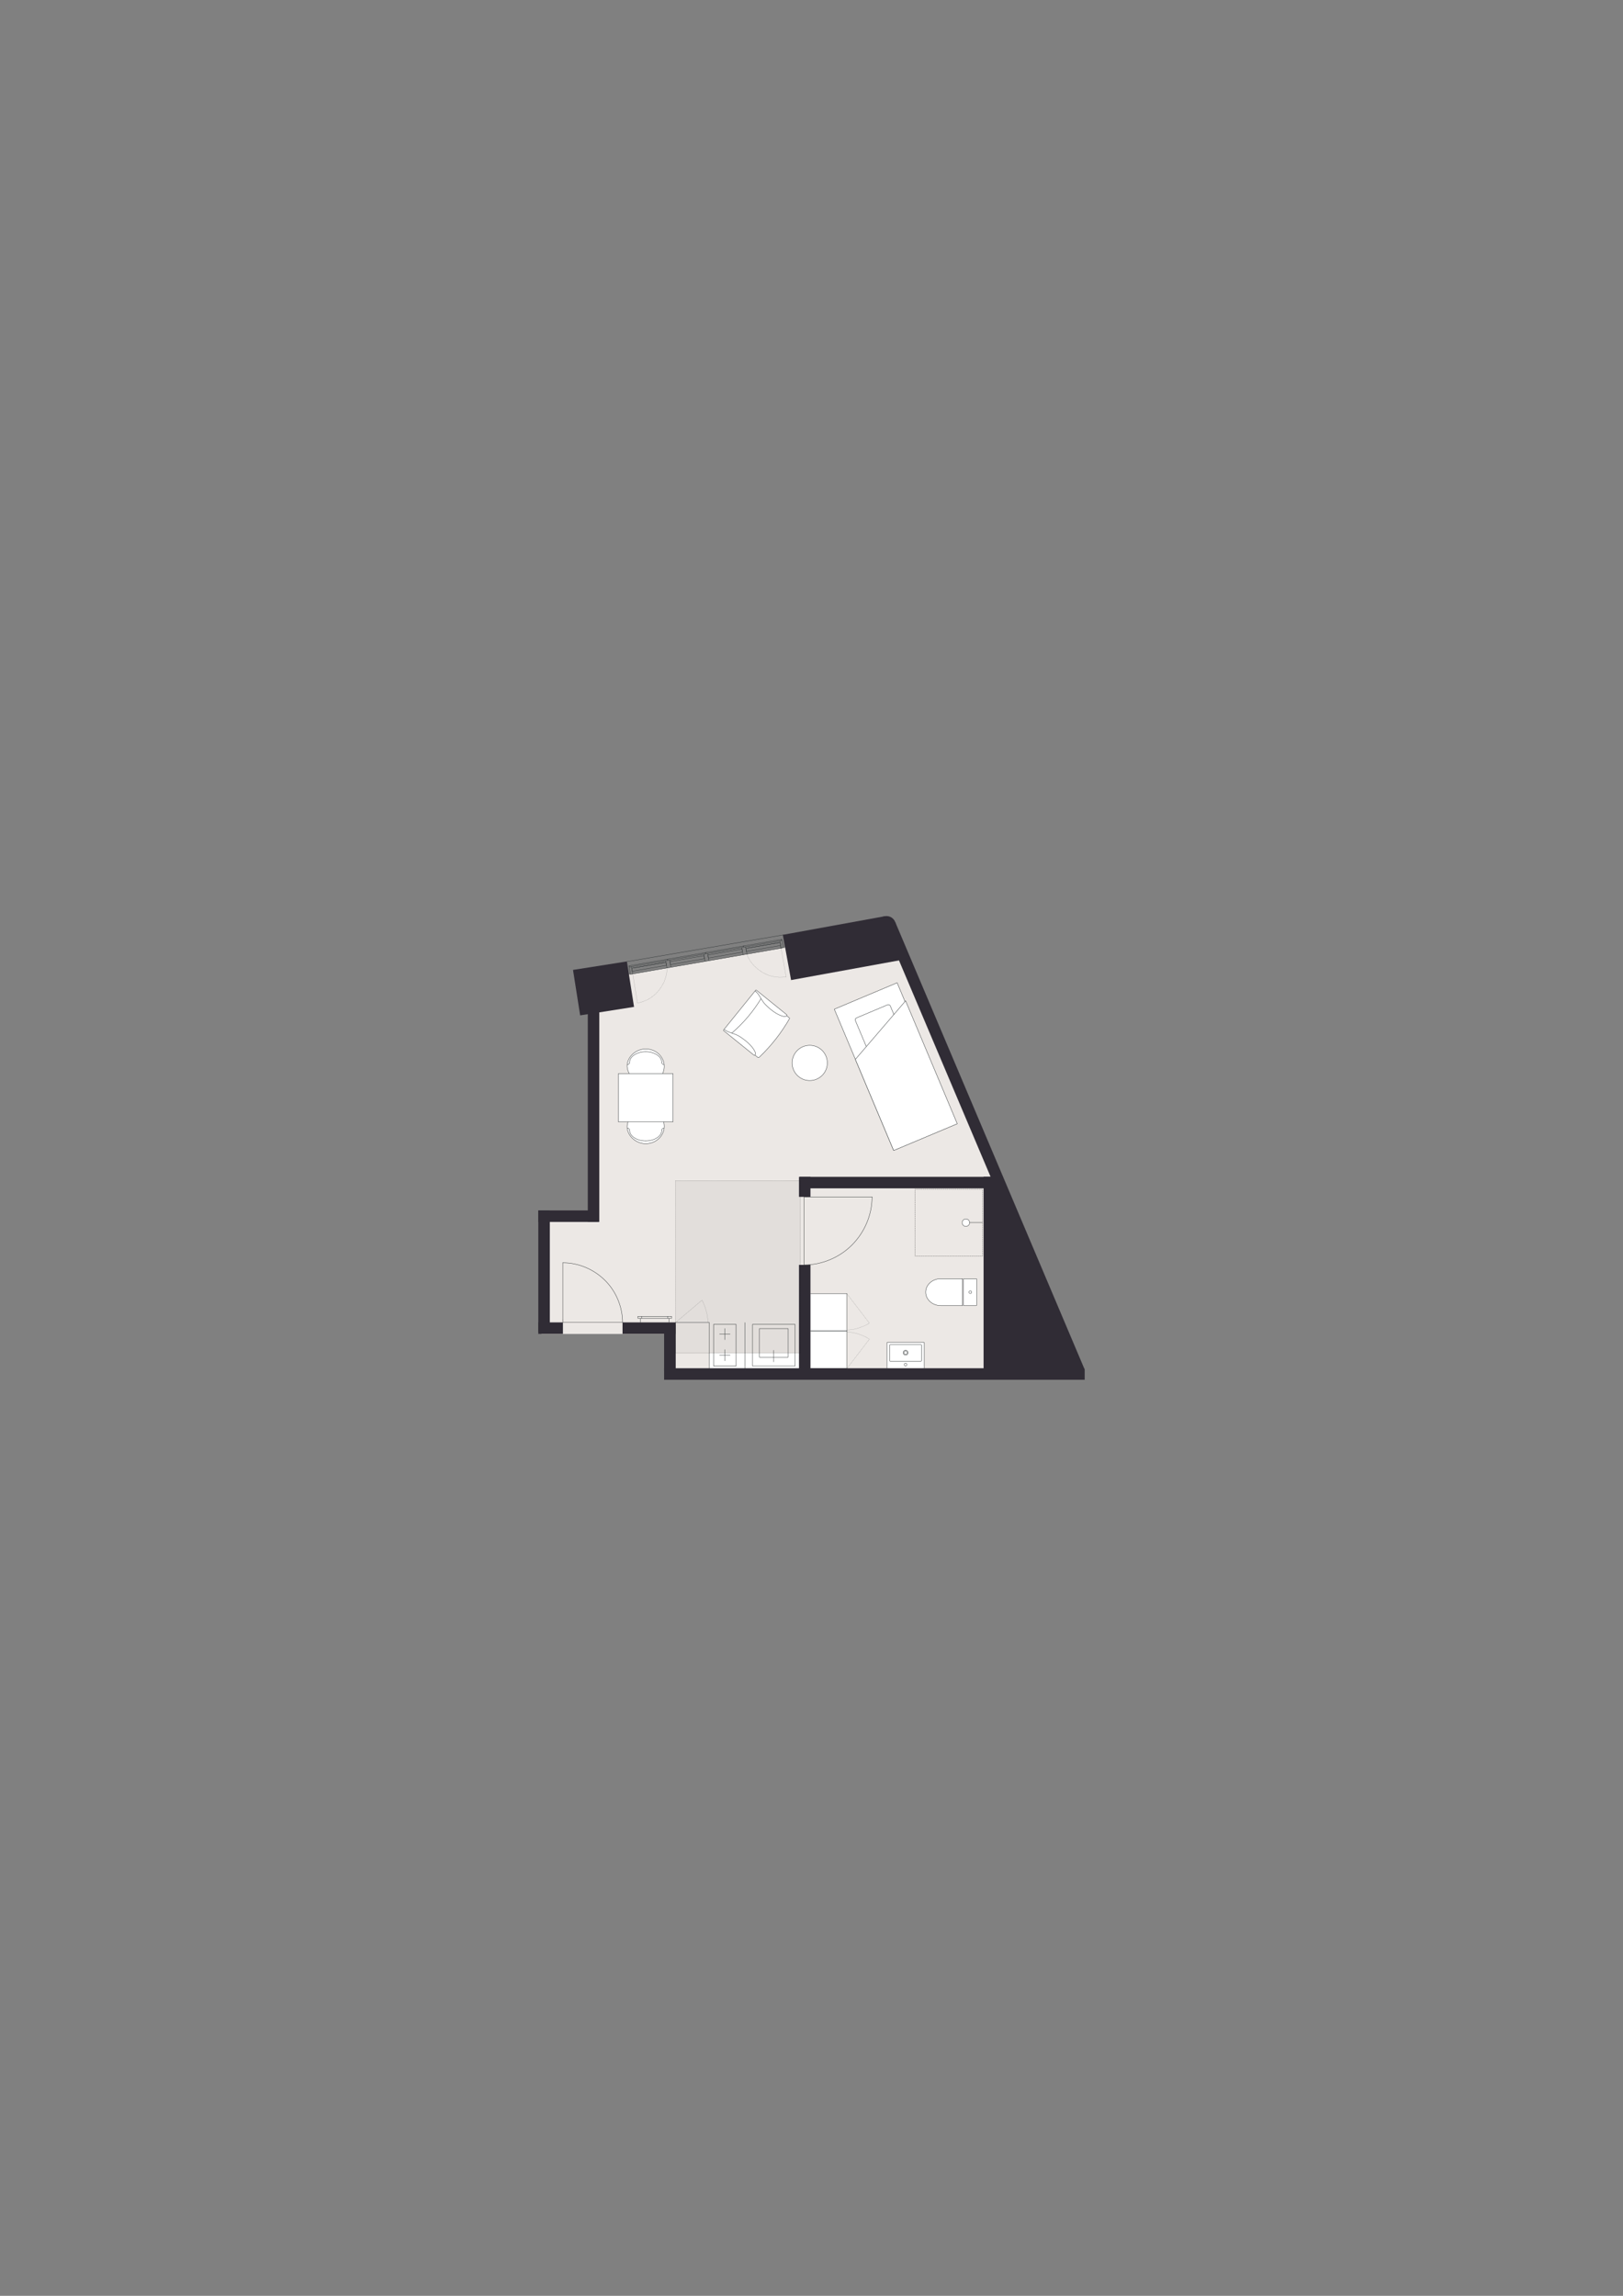 <?xml version="1.0" encoding="UTF-8"?>
<svg id="Vinduer_i_facade" xmlns="http://www.w3.org/2000/svg" version="1.1" viewBox="0 0 1200 1697.14">
  <rect x="0" y="0" width="1200" height="1697.14" fill="#808080" stroke="none"/>
  <!-- Generator: Adobe Illustrator 29.6.0, SVG Export Plug-In . SVG Version: 2.1.1 Build 207)  -->
  <defs>
    <style>
      .st0 {
        fill: #e2dedb;
      }

      .st1 {
        stroke-miterlimit: 10;
      }

      .st1, .st2, .st3, .st4, .st5, .st6, .st7, .st8, .st9, .st10, .st11, .st12 {
        stroke: #363a3b;
      }

      .st1, .st5, .st13, .st14, .st15, .st11, .st16 {
        stroke-width: .28px;
      }

      .st1, .st17, .st10, .st11, .st12 {
        fill: #fff;
      }

      .st2 {
        stroke-width: .29px;
      }

      .st2, .st3, .st4, .st5, .st6, .st7, .st8, .st13, .st14, .st9, .st15, .st18, .st10, .st11, .st12, .st16 {
        stroke-linecap: round;
        stroke-linejoin: round;
      }

      .st2, .st3, .st4, .st5, .st6, .st7, .st8, .st13, .st14, .st9, .st15, .st18, .st16 {
        fill: none;
      }

      .st3 {
        stroke-width: .3px;
      }

      .st4 {
        stroke-width: .28px;
      }

      .st6, .st10 {
        stroke-width: .28px;
      }

      .st7 {
        stroke-width: .29px;
      }

      .st19 {
        fill: #ece8e5;
      }

      .st8 {
        stroke-dasharray: .06 .42;
        stroke-width: .18px;
      }

      .st13, .st14, .st15, .st18 {
        stroke: #000;
      }

      .st14 {
        stroke-dasharray: .09 .69;
      }

      .st9, .st18 {
        stroke-dasharray: .06 .43;
        stroke-width: .18px;
      }

      .st15 {
        stroke-dasharray: .09 .68;
      }

      .st20 {
        fill: #302c35;
      }

      .st12 {
        stroke-width: .29px;
      }

      .st16 {
        stroke: #00001d;
      }
    </style>
  </defs>
  <polygon class="st19" points="658.58 687.03 795.31 1017.15 494.68 1017.15 494.68 986.11 400.31 986.11 400.31 899.61 438.74 899.61 438.74 724.99 658.58 687.03"/>
  <rect class="st17" x="524.26" y="977.51" width="67.54" height="34.91"/>
  <path class="st17" d="M529.89,993.58"/>
  <line class="st17" x1="499.67" y1="978.23" x2="499.67" y2="1012.25"/>
  <rect class="st0" x="482" y="890.45" width="127.39" height="92.26" transform="translate(-390.89 1482.28) rotate(-90)"/>
  <g>
    <line class="st5" x1="474.43" y1="974.48" x2="493.69" y2="974.48"/>
    <line class="st5" x1="493.69" y1="973.1" x2="474.43" y2="973.1"/>
    <polyline class="st5" points="493.69 974.48 496.57 974.48 496.57 973.1 493.69 973.1 493.69 974.48"/>
    <polyline class="st5" points="471.61 974.48 474.43 974.48 474.43 973.1 471.61 973.1 471.61 974.48"/>
    <line class="st5" x1="473.41" y1="977.54" x2="473.41" y2="974.72"/>
    <line class="st5" x1="494.58" y1="977.54" x2="494.58" y2="974.72"/>
  </g>
  <rect class="st17" x="599.17" y="956.17" width="27.07" height="55.31"/>
  <g>
    <g>
      <path class="st11" d="M491.13,788.3c0-7.12-6.14-12.9-13.72-12.9-5.58,0-11.1,3.65-13.01,8.79-.26.7-.79,2.18-.71,4.11.24,6.06,6.28,12.9,13.72,12.9,7.58,0,13.72-5.78,13.72-12.9Z"/>
      <path class="st5" d="M465.5,785.41c0-4.38,5.33-7.92,11.91-7.92"/>
      <path class="st5" d="M489.32,785.41c0-4.38-5.33-7.92-11.91-7.92"/>
      <path class="st5" d="M489.32,785.41c0,.86.68,1.56,1.53,1.56"/>
      <path class="st5" d="M465.5,785.41c0,.86-.74,1.56-1.66,1.56"/>
    </g>
    <g>
      <path class="st11" d="M491.13,832.57c0,7.12-6.14,12.9-13.72,12.9-5.58,0-11.1-3.65-13.01-8.79-.26-.7-.79-2.18-.71-4.11.24-6.06,6.28-12.9,13.72-12.9,7.58,0,13.72,5.78,13.72,12.9Z"/>
      <path class="st5" d="M465.5,835.47c0,4.38,5.33,7.92,11.91,7.92"/>
      <path class="st5" d="M489.32,835.47c0,4.38-5.33,7.92-11.91,7.92"/>
      <path class="st5" d="M489.32,835.47c0-.86.68-1.56,1.53-1.56"/>
      <path class="st5" d="M465.5,835.47c0-.86-.74-1.56-1.66-1.56"/>
    </g>
    <rect class="st11" x="459.57" y="791.26" width="35.68" height="40.44" transform="translate(-334.07 1288.89) rotate(-90)"/>
  </g>
  <g>
    <g>
      <polyline class="st13" points="676.46 879.12 676.46 879.07 676.51 879.07"/>
      <line class="st14" x1="677.2" y1="879.07" x2="726.18" y2="879.07"/>
      <polyline class="st13" points="726.52 879.07 726.57 879.07 726.57 879.12"/>
      <line class="st15" x1="726.57" y1="879.8" x2="726.57" y2="928.21"/>
      <polyline class="st13" points="726.57 928.55 726.57 928.6 726.52 928.6"/>
      <line class="st14" x1="725.83" y1="928.6" x2="676.85" y2="928.6"/>
      <polyline class="st13" points="676.51 928.6 676.46 928.6 676.46 928.55"/>
      <line class="st15" x1="676.46" y1="927.87" x2="676.46" y2="879.46"/>
    </g>
    <g>
      <line class="st5" x1="726.39" y1="903.78" x2="714.09" y2="903.78"/>
      <path class="st11" d="M714.15,901.08c1.52,0,2.75,1.23,2.75,2.75,0,1.52-1.23,2.75-2.75,2.75s-2.75-1.23-2.75-2.75,1.23-2.75,2.75-2.75"/>
    </g>
  </g>
  <g>
    <rect class="st12" x="605.39" y="763.16" width="113.09" height="50.38" transform="translate(191.76 1704.1) rotate(-112.8)"/>
    <rect class="st12" x="636.27" y="746.46" width="27.99" height="28.27" rx="1.45" ry="1.45" transform="translate(-243.96 311.48) rotate(-22.8)"/>
    <polygon class="st12" points="669.57 739.85 707.78 830.74 660.75 850.51 632.42 783.13 669.57 739.85"/>
  </g>
  <g>
    <path class="st11" d="M536.93,762.93c7.8,6.26,15.61,12.52,23.41,18.78.41.18.92.03,1.24-.37,8.71-8.31,16.2-17.89,22.15-28.33.1-.17.09-.38-.04-.5-.73-.59-1.45-1.17-2.18-1.76l-21.01-16.98-23.57,29.17"/>
    <path class="st11" d="M535.43,761.33c.65.68,1.37,1.26,2.16,1.77.16.09.37.04.51-.13,7.76-9.16,15.35-18.44,22.78-27.86.16-.26.13-.57-.07-.74-.74-.71-1.54-1.34-2.41-1.88"/>
    <path class="st11" d="M540.69,764.01c-.46.57-2.18-.06-3.84-1.4-.13-.11-.26-.22-.39-.33l-1.03-.95c-.12-.14-.11-.36.02-.52l22.95-28.39,2.42,1.95c.78.65,1.55,1.3,2.33,1.96.26.36.22.89-.1,1.29-5.95,9.96-13.54,18.92-22.35,26.4Z"/>
    <path class="st11" d="M539.03,762.97c.43.13.84.29,1.24.48.51.13,1.02.29,1.51.48.67.26,1.34.51,2.02.76.93.34,1.81.76,2.66,1.27.52.31,1.02.63,1.52.98.52.36,1.05.73,1.56,1.11,1.23.89,2.41,1.84,3.54,2.86,1.14,1.03,2.18,2.14,3.14,3.35.72.91,1.34,1.88,1.88,2.93.34.66.46,1.33.4,2.13,0,.07-.03.12-.07.18l-.41.51c-.16.1-.3.12-.47.08-7.51-6.07-15.02-12.14-22.53-18.21-.13-.11-.14-.32-.01-.48l.13-.16h0c.13-.15.34-.19.48-.1.35.21.69.42,1.04.63.44.31.89.58,1.38.81l1.02.41Z"/>
    <path class="st11" d="M561.12,735.64c.22.39.46.76.73,1.12.24.47.5.93.79,1.37.39.6.78,1.21,1.16,1.81.53.84,1.13,1.61,1.8,2.33.41.44.83.87,1.27,1.28.47.44.94.87,1.41,1.3,1.13,1.02,2.3,1.97,3.54,2.86,1.24.9,2.55,1.68,3.93,2.36,1.04.51,2.12.92,3.26,1.22.72.19,1.4.18,2.16-.05.06-.02.11-.05.16-.11l.41-.51c.06-.18.06-.32-.02-.48-7.51-6.07-15.02-12.14-22.53-18.21-.13-.11-.34-.07-.47.09l-.13.16h0c-.12.16-.12.37,0,.49.28.29.55.59.83.88.39.36.75.75,1.08,1.18l.61.91Z"/>
  </g>
  <circle class="st1" cx="598.69" cy="785.76" r="13.02" transform="translate(-380.26 653.48) rotate(-45)"/>
  <g>
    <path class="st10" d="M683.42,1011.47v-18.5c0-.41-.21-.74-.47-.74h-26.59c-.32,0-.59.33-.59.74v18.5"/>
    <path class="st5" d="M668.55,1008.77c0-.55.45-1,1-1s1,.45,1,1-.45,1-1,1-1-.45-1-1"/>
    <g>
      <path class="st5" d="M668.34,999.96c0-.68.55-1.23,1.23-1.23s1.23.55,1.23,1.23-.55,1.23-1.23,1.23-1.23-.55-1.23-1.23"/>
      <path class="st5" d="M667.76,999.96c0-1,.81-1.82,1.82-1.82s1.82.81,1.82,1.82-.81,1.82-1.82,1.82c-1,0-1.82-.81-1.82-1.82"/>
    </g>
    <path class="st6" d="M681.39,1005.55v-10.82c0-.41-.23-.74-.52-.74h-22.61c-.29,0-.52.33-.52.74v10.82c0,.41.23.74.52.74h22.61c.29,0,.52-.33.52-.74Z"/>
  </g>
  <g>
    <line class="st2" x1="550.71" y1="1012.05" x2="550.71" y2="977.7"/>
    <g>
      <g>
        <g>
          <polyline class="st4" points="582.71 982.13 582.71 1003.32 561.52 1003.32 561.52 982.13 582.71 982.13"/>
          <line class="st4" x1="572.06" y1="998.2" x2="572.06" y2="1006.72"/>
        </g>
        <polyline class="st4" points="587.88 979.03 587.88 1009.82 556.35 1009.82 556.35 979.03 587.88 979.03"/>
      </g>
      <g>
        <g>
          <line class="st7" x1="535.88" y1="982.1" x2="535.88" y2="990.34"/>
          <line class="st7" x1="535.88" y1="997.7" x2="535.88" y2="1005.94"/>
          <line class="st7" x1="532.07" y1="1001.77" x2="539.79" y2="1001.77"/>
          <line class="st7" x1="532.07" y1="986.28" x2="539.79" y2="986.28"/>
        </g>
        <polyline class="st3" points="544.26 979.03 544.26 1009.82 527.6 1009.82 527.6 979.03 544.26 979.03"/>
      </g>
    </g>
  </g>
  <g>
    <line class="st5" x1="524.3" y1="1011.7" x2="524.3" y2="977.68"/>
    <line class="st5" x1="524.3" y1="977.68" x2="499.49" y2="977.68"/>
    <path class="st16" d="M499.1,977.68"/>
    <line class="st5" x1="499.49" y1="1011.7" x2="499.49" y2="977.68"/>
  </g>
  <polyline class="st6" points="599.31 983.91 626.24 983.91 626.24 956.27 599.31 956.27"/>
  <polyline class="st6" points="599.31 1011.6 626.24 1011.6 626.24 983.97 599.31 983.97"/>
  <g>
    <path class="st9" d="M626.27,956.47l16.54,21.63s-7.42,4.98-16.54,5.02"/>
    <path class="st9" d="M626.27,984.71c9.13.04,16.54,5.26,16.54,5.26l-16.54,21.63"/>
  </g>
  <g>
    <path class="st1" d="M711.72,965.16h-16.09c-6.19,0-11.2-4.45-11.2-9.95,0-5.5,5.01-9.95,11.2-9.95h16.09s0,19.9,0,19.9Z"/>
    <g>
      <path class="st10" d="M712.89,945.26h8.72c.33,0,.6.2.6.44v19.02c0,.24-.27.44-.6.44h-8.72c-.33,0-.6-.2-.6-.44v-19.02c0-.24.27-.44.6-.44Z"/>
      <path class="st11" d="M717.41,956.24c.55,0,.99-.46.99-1.03s-.44-1.03-.99-1.03-.99.46-.99,1.03.44,1.03.99,1.03"/>
    </g>
  </g>
  <rect class="st20" x="429.25" y="710.52" width="34.01" height="40.33" transform="translate(1098.69 176.28) rotate(81.06)"/>
  <rect class="st20" x="434.6" y="744.75" width="8.5" height="158.55"/>
  <rect class="st20" x="398.02" y="894.86" width="8.5" height="89.7"/>
  <rect class="st20" x="491.02" y="978.99" width="8.5" height="34.78"/>
  <rect class="st20" x="590.74" y="869.97" width="8.5" height="14.8"/>
  <rect class="st20" x="590.74" y="935.04" width="8.5" height="77.93"/>
  <rect class="st20" x="415.87" y="876.93" width="8.5" height="44.22" transform="translate(-478.92 1319.16) rotate(-90)"/>
  <rect class="st20" x="475.65" y="962.18" width="8.5" height="39.24" transform="translate(-501.89 1461.7) rotate(-90)"/>
  <rect class="st20" x="402.86" y="972.69" width="8.5" height="18.21" transform="translate(-574.68 1388.91) rotate(-90)"/>
  <rect class="st20" x="727.23" y="869.88" width="8.5" height="148.15" transform="translate(1462.97 1887.91) rotate(180)"/>
  <polygon class="st20" points="801.99 1019.96 801.99 1012.56 801.51 1011.46 491.02 1011.46 491.02 1019.96 801.99 1019.96"/>
  <rect class="st20" x="658.09" y="803.18" width="8.5" height="142.06" transform="translate(-211.87 1536.55) rotate(-90)"/>
  <rect class="st20" x="723.75" y="669.3" width="8.5" height="358.9" transform="translate(-273.29 350.98) rotate(-22.95)"/>
  <polygon class="st20" points="731.54 874.27 731.54 1016.1 797.55 1016.1 737.03 873.6 731.54 874.27"/>
  <g>
    <polygon class="st20" points="584.89 724.51 578.79 691.05 654.19 677.31 664.89 709.93 584.89 724.51"/>
    <circle class="st20" cx="655.45" cy="684.09" r="6.91"/>
  </g>
  <path class="st9" d="M499.49,977.68l19.53-16.54s4.36,7.42,4.4,16.54"/>
  <g>
    <path class="st5" d="M416.16,933.48c11.6,0,22.94,4.79,31.27,13.11,8.07,8.07,12.86,19.42,12.86,31.01"/>
    <line class="st5" x1="416.16" y1="975.84" x2="416.16" y2="933.48"/>
    <polyline class="st5" points="460.29 977.6 416.16 977.6 416.16 975.84"/>
  </g>
  <g>
    <path class="st5" d="M644.78,884.78c0,13.22-5.46,26.16-14.95,35.65-9.2,9.2-22.14,14.66-35.36,14.66"/>
    <line class="st5" x1="596.48" y1="884.78" x2="644.78" y2="884.78"/>
    <polyline class="st5" points="594.47 935.09 594.47 884.78 596.48 884.78"/>
  </g>
  <g>
    <path class="st8" d="M493.15,716.14c0,5.34-1.86,10.16-5.13,14.8-3.91,5.55-10.02,9.44-16.74,10.52"/>
    <line class="st8" x1="471.29" y1="741.46" x2="467.87" y2="720.01"/>
  </g>
  <g>
    <path class="st9" d="M552.2,705.3c1.74,5.05,5.09,8.99,9.71,12.31,5.52,3.96,12.6,5.64,19.33,4.46"/>
    <line class="st9" x1="581.24" y1="722.07" x2="577.41" y2="700.34"/>
  </g>
  <line class="st5" x1="577.1" y1="698.41" x2="577.52" y2="700.83"/>
  <polyline class="st5" points="523.81 708.21 549 703.84 548.61 701.59 523.42 705.96 523.81 708.21"/>
  <polyline class="st5" points="495.73 713.08 520.92 708.71 520.53 706.46 495.34 710.83 495.73 713.08"/>
  <polyline class="st5" points="551.89 703.33 577.19 698.94 576.81 696.7 551.5 701.09 551.89 703.33"/>
  <polyline class="st5" points="467.47 717.98 492.78 713.59 492.39 711.35 467.09 715.74 467.47 717.98"/>
  <line class="st5" x1="549.91" y1="699.29" x2="577.76" y2="694.46"/>
  <line class="st5" x1="465.44" y1="713.95" x2="493.34" y2="709.11"/>
  <line class="st5" x1="493.69" y1="709.05" x2="521.42" y2="704.24"/>
  <line class="st5" x1="521.77" y1="704.18" x2="549.5" y2="699.36"/>
  <line class="st5" x1="551.31" y1="699.96" x2="576.61" y2="695.57"/>
  <line class="st5" x1="523.23" y1="704.84" x2="548.41" y2="700.47"/>
  <line class="st5" x1="495.15" y1="709.71" x2="520.33" y2="705.34"/>
  <line class="st5" x1="466.89" y1="714.61" x2="492.19" y2="710.22"/>
  <polyline class="st5" points="465.44 713.95 465.02 714.02 466.1 720.23 467.81 719.93 466.89 714.61 465.59 714.84 465.44 713.95"/>
  <polyline class="st5" points="521.77 704.18 521.42 704.24 521.57 705.12 520.33 705.34 521.25 710.66 524.15 710.16 523.23 704.84 521.93 705.06 521.77 704.18"/>
  <polyline class="st5" points="493.69 709.05 493.34 709.11 493.49 710 492.19 710.22 493.12 715.54 496.07 715.03 495.15 709.71 493.85 709.94 493.69 709.05"/>
  <polyline class="st5" points="578.17 694.39 577.76 694.46 577.91 695.35 576.61 695.57 577.53 700.89 579.25 700.6 578.17 694.39"/>
  <polyline class="st5" points="549.91 699.29 549.5 699.36 549.65 700.25 548.41 700.47 549.33 705.79 552.23 705.28 551.31 699.96 550.07 700.18 549.91 699.29"/>
  <line class="st5" x1="577.53" y1="700.89" x2="552.23" y2="705.28"/>
  <line class="st5" x1="549.33" y1="705.79" x2="524.15" y2="710.16"/>
  <line class="st5" x1="521.25" y1="710.66" x2="496.07" y2="715.03"/>
  <line class="st5" x1="493.12" y1="715.54" x2="467.81" y2="719.93"/>
  <line class="st5" x1="491.32" y1="711.53" x2="468.21" y2="715.54"/>
  <line class="st5" x1="575.74" y1="696.88" x2="552.63" y2="700.89"/>
  <line class="st5" x1="463.54" y1="710.9" x2="579.35" y2="691.09"/>
  <rect class="st18" x="499.54" y="872.89" width="92.26" height="127.39"/>
</svg>